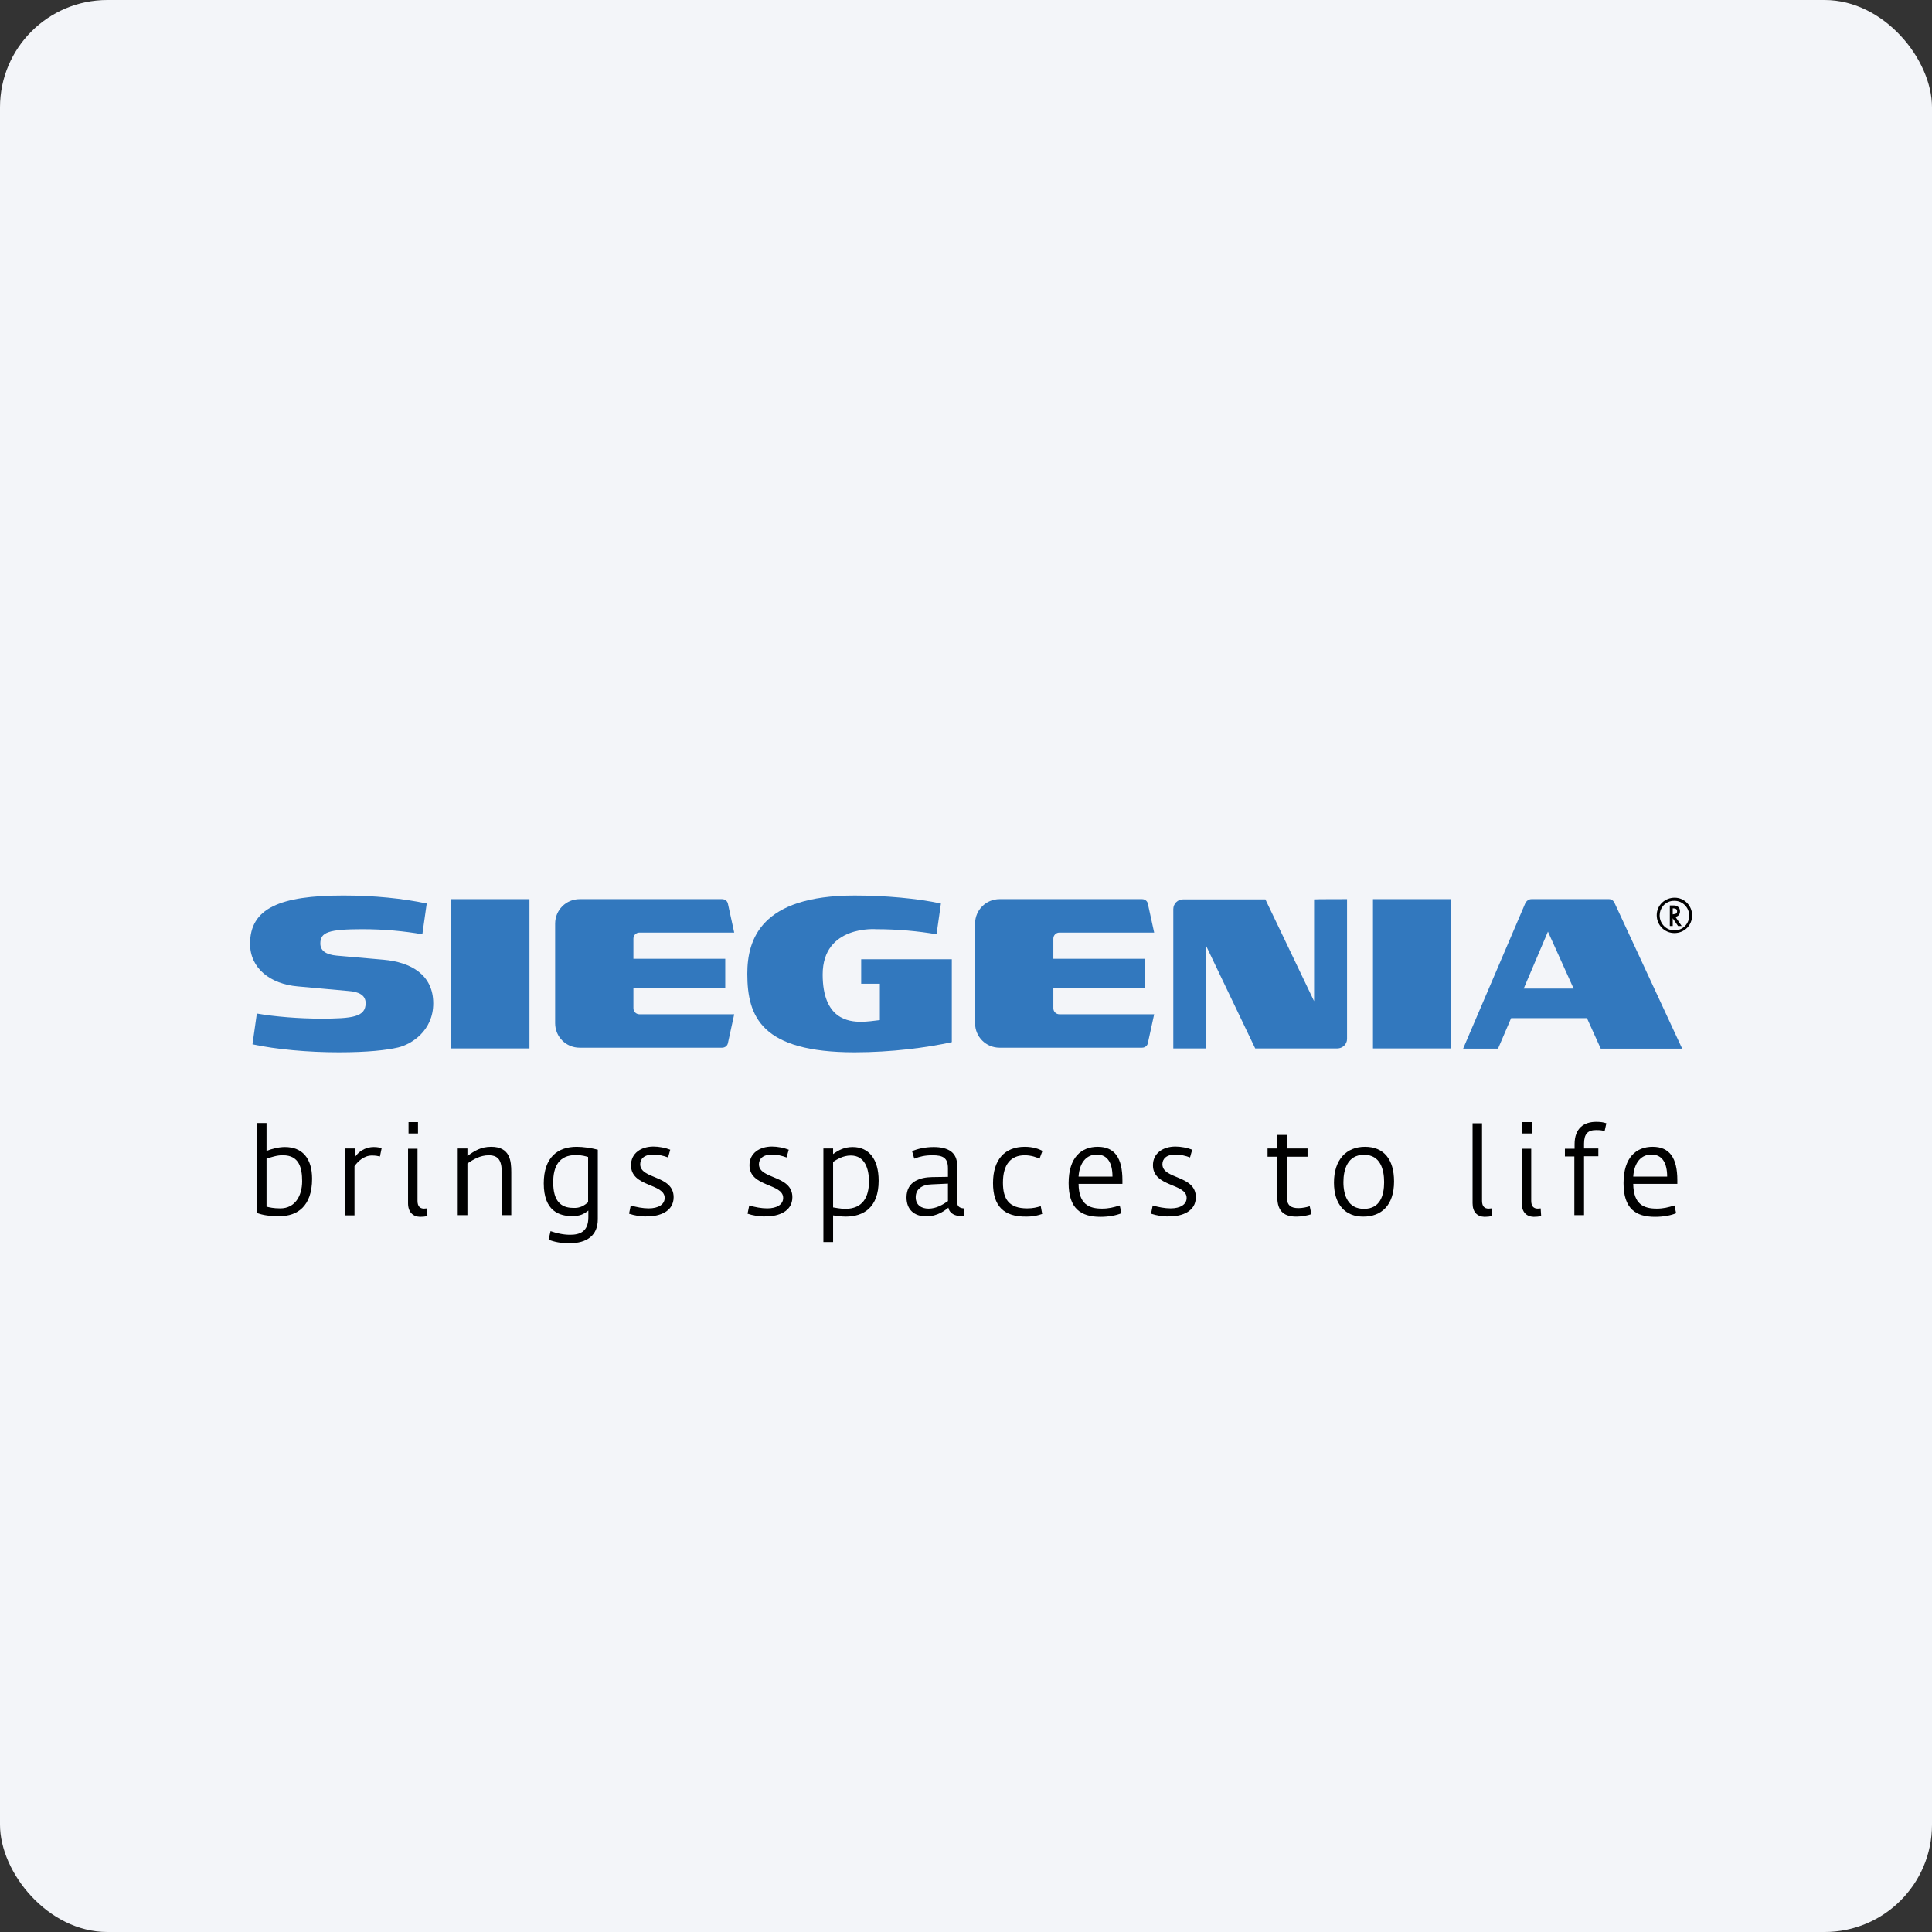 <svg width="144" height="144" viewBox="0 0 144 144" fill="none" xmlns="http://www.w3.org/2000/svg">
<rect x="0" y="0" width="144" height="144" fill="#333333" stroke="none"/>
<rect width="144" height="144" rx="8" fill="#F3F5F9"/>
<path d="M19.144 90.407V83.706H19.866V85.783C20.282 85.621 20.769 85.494 21.239 85.494C22.539 85.494 23.262 86.343 23.262 87.86C23.262 89.937 22.124 90.641 20.878 90.641C19.794 90.66 19.379 90.479 19.144 90.407ZM19.866 86.361V89.937C20.101 89.991 20.372 90.064 20.896 90.064C21.98 90.064 22.521 89.142 22.521 88.041C22.521 87.029 22.287 86.108 21.095 86.108C20.679 86.09 20.209 86.253 19.866 86.361Z" fill="black"/>
<path d="M25.718 85.602H26.441V86.271C26.675 85.891 27.163 85.494 27.867 85.494C28.157 85.494 28.355 85.548 28.445 85.584L28.319 86.198C28.157 86.162 28.012 86.126 27.723 86.126C27.127 86.126 26.675 86.56 26.423 86.921V90.587H25.7L25.718 85.602Z" fill="black"/>
<path d="M30.414 89.684V85.621H31.119V89.504C31.119 89.883 31.281 90.082 31.606 90.082C31.679 90.082 31.751 90.064 31.823 90.064L31.859 90.642C31.679 90.678 31.498 90.696 31.299 90.696C30.776 90.678 30.414 90.335 30.414 89.684ZM30.45 84.483V83.634H31.155V84.483H30.45Z" fill="black"/>
<path d="M34.117 85.602H34.839V86.162C35.363 85.783 35.833 85.476 36.609 85.476C38.018 85.476 38.108 86.524 38.108 87.372V90.569H37.404V87.499C37.404 86.65 37.26 86.108 36.429 86.108C35.797 86.108 35.273 86.415 34.839 86.722V90.569H34.117V85.602Z" fill="black"/>
<path d="M40.89 92.394L41.034 91.761C41.468 91.906 41.955 92.032 42.497 92.032C43.22 92.032 43.852 91.797 43.852 90.732V90.226C43.491 90.515 43.202 90.641 42.642 90.641C41.703 90.641 40.529 90.28 40.529 88.203C40.529 86.271 41.558 85.476 42.985 85.476C43.455 85.476 44.069 85.566 44.556 85.693V90.876C44.556 92.086 43.743 92.664 42.443 92.664C41.901 92.682 41.251 92.556 40.89 92.394ZM43.834 89.612V86.235C43.707 86.198 43.364 86.09 42.931 86.09C41.648 86.09 41.233 86.957 41.233 88.131C41.233 89.504 41.793 90.027 42.714 90.027C43.256 90.064 43.563 89.829 43.834 89.612Z" fill="black"/>
<path d="M46.886 90.461L47.012 89.847C47.446 89.973 47.916 90.064 48.349 90.064C49.071 90.064 49.541 89.775 49.541 89.287C49.541 88.185 47.031 88.492 47.031 86.849C47.031 85.946 47.789 85.458 48.71 85.458C49.108 85.458 49.595 85.548 49.956 85.693L49.794 86.271C49.469 86.144 49.071 86.054 48.692 86.054C48.006 86.054 47.717 86.379 47.717 86.776C47.717 87.914 50.209 87.571 50.209 89.233C50.209 90.298 49.162 90.66 48.277 90.66C47.807 90.696 47.247 90.587 46.886 90.461Z" fill="black"/>
<path d="M55.718 90.461L55.844 89.847C56.278 89.973 56.748 90.064 57.181 90.064C57.903 90.064 58.373 89.775 58.373 89.287C58.373 88.185 55.862 88.492 55.862 86.849C55.862 85.946 56.621 85.458 57.542 85.458C57.94 85.458 58.427 85.548 58.788 85.693L58.626 86.271C58.301 86.144 57.903 86.054 57.542 86.054C56.856 86.054 56.567 86.379 56.567 86.776C56.567 87.914 59.059 87.571 59.059 89.233C59.059 90.298 58.012 90.66 57.127 90.66C56.657 90.696 56.079 90.587 55.718 90.461Z" fill="black"/>
<path d="M61.371 85.602H62.094V86.018C62.527 85.711 62.943 85.494 63.557 85.494C64.749 85.494 65.489 86.379 65.489 88.005C65.489 90.009 64.351 90.678 63.033 90.678C62.708 90.678 62.31 90.623 62.094 90.587V92.574H61.371V85.602ZM64.767 88.059C64.767 87.138 64.478 86.126 63.412 86.126C62.816 86.126 62.364 86.433 62.094 86.596V89.991C62.238 90.009 62.635 90.1 63.033 90.1C64.297 90.082 64.767 89.233 64.767 88.059Z" fill="black"/>
<path d="M67.566 89.251C67.566 88.005 68.65 87.752 69.463 87.734L70.655 87.716V87.083C70.655 86.289 70.275 86.108 69.499 86.108C68.957 86.108 68.559 86.198 68.144 86.361L67.981 85.801C68.361 85.638 68.921 85.494 69.589 85.494C70.673 85.494 71.341 85.891 71.341 86.867V89.612C71.341 89.991 71.648 90.064 71.883 90.064L71.847 90.623C71.792 90.641 71.702 90.641 71.648 90.641C71.215 90.641 70.763 90.461 70.691 90.009C70.438 90.208 69.896 90.66 69.029 90.66C68.144 90.66 67.566 90.154 67.566 89.251ZM70.655 89.522V88.221L69.463 88.275C68.686 88.293 68.252 88.655 68.252 89.233C68.252 89.811 68.668 90.082 69.21 90.082C69.77 90.082 70.275 89.793 70.655 89.522Z" fill="black"/>
<path d="M74.014 88.185C74.014 86.397 74.917 85.476 76.38 85.476C76.994 85.476 77.446 85.639 77.698 85.783L77.482 86.361C77.283 86.271 76.886 86.108 76.38 86.108C75.351 86.108 74.754 86.776 74.754 88.149C74.754 89.377 75.206 90.064 76.561 90.064C76.994 90.064 77.265 89.991 77.572 89.901L77.68 90.479C77.373 90.587 77.048 90.678 76.488 90.678C74.809 90.696 74.014 89.883 74.014 88.185Z" fill="black"/>
<path d="M79.649 88.185C79.649 86.253 80.606 85.476 81.817 85.476C83.081 85.476 83.659 86.307 83.659 87.969V88.239H80.39C80.408 89.775 81.184 90.082 82.142 90.082C82.629 90.082 82.99 89.991 83.46 89.847L83.587 90.425C83.207 90.587 82.647 90.696 82.015 90.696C80.57 90.696 79.649 90.082 79.649 88.185ZM82.918 87.698C82.918 86.686 82.557 86.054 81.744 86.054C81.022 86.054 80.462 86.596 80.39 87.698H82.918Z" fill="black"/>
<path d="M85.79 90.461L85.916 89.847C86.35 89.973 86.82 90.064 87.253 90.064C87.975 90.064 88.445 89.775 88.445 89.287C88.445 88.185 85.934 88.492 85.934 86.849C85.934 85.946 86.693 85.458 87.614 85.458C88.011 85.458 88.499 85.548 88.86 85.693L88.698 86.271C88.373 86.144 87.975 86.054 87.614 86.054C86.928 86.054 86.639 86.379 86.639 86.776C86.639 87.914 89.131 87.571 89.131 89.233C89.131 90.298 88.084 90.66 87.199 90.66C86.729 90.696 86.169 90.587 85.79 90.461Z" fill="black"/>
<path d="M95.2 89.197V86.216H94.477V85.602H95.2V84.591H95.904V85.602H97.457V86.216H95.904V89.16C95.904 89.865 96.229 90.046 96.789 90.046C97.06 90.046 97.421 89.973 97.62 89.901L97.746 90.497C97.494 90.587 97.024 90.678 96.681 90.678C95.796 90.696 95.2 90.371 95.2 89.197Z" fill="black"/>
<path d="M99.426 88.149C99.426 86.433 100.347 85.476 101.738 85.476C103.147 85.476 103.905 86.415 103.905 88.059C103.905 89.847 102.948 90.678 101.63 90.678C100.275 90.696 99.426 89.775 99.426 88.149ZM103.165 88.113C103.165 87.174 102.894 86.072 101.666 86.072C100.438 86.072 100.131 87.174 100.131 88.113C100.131 89.124 100.492 90.1 101.666 90.1C102.876 90.1 103.165 89.088 103.165 88.113Z" fill="black"/>
<path d="M109.757 89.684V83.724H110.462V89.504C110.462 89.883 110.624 90.082 110.949 90.082C111.022 90.082 111.094 90.064 111.166 90.064L111.202 90.641C111.022 90.678 110.841 90.696 110.642 90.696C110.1 90.678 109.757 90.335 109.757 89.684Z" fill="black"/>
<path d="M113.424 89.684V85.621H114.128V89.504C114.128 89.883 114.291 90.082 114.616 90.082C114.688 90.082 114.76 90.064 114.832 90.064L114.869 90.642C114.688 90.678 114.507 90.696 114.309 90.696C113.767 90.678 113.424 90.335 113.424 89.684ZM113.46 84.483V83.634H114.164V84.483H113.46Z" fill="black"/>
<path d="M117.361 86.198H116.639V85.621H117.361V85.277C117.361 84.067 118.083 83.616 118.968 83.616C119.312 83.616 119.528 83.652 119.727 83.724L119.601 84.302C119.456 84.266 119.312 84.23 118.968 84.23C118.336 84.23 118.065 84.519 118.065 85.259V85.602H119.131V86.18H118.065V90.569H117.343V86.198H117.361Z" fill="black"/>
<path d="M121.009 88.185C121.009 86.253 121.967 85.476 123.177 85.476C124.441 85.476 125.019 86.307 125.019 87.969V88.239H121.732C121.75 89.775 122.527 90.082 123.484 90.082C123.971 90.082 124.333 89.991 124.802 89.847L124.929 90.425C124.549 90.587 123.99 90.696 123.357 90.696C121.912 90.696 121.009 90.082 121.009 88.185ZM124.26 87.698C124.26 86.686 123.899 86.054 123.086 86.054C122.364 86.054 121.804 86.596 121.732 87.698H124.26Z" fill="black"/>
<path d="M85.121 67.017C85.338 67.017 85.519 67.162 85.555 67.361L86.025 69.51H78.963C78.71 69.51 78.511 69.709 78.511 69.962V71.461H85.356V73.646H78.511V75.145C78.511 75.398 78.71 75.597 78.963 75.597H86.025L85.555 77.746C85.519 77.945 85.338 78.089 85.121 78.089H74.501C73.49 78.089 72.677 77.276 72.677 76.265V68.842C72.677 67.83 73.49 67.017 74.501 67.017H85.121Z" fill="#3278BE"/>
<path d="M53.821 67.017C54.038 67.017 54.219 67.162 54.255 67.361L54.724 69.51H47.662C47.41 69.51 47.211 69.709 47.211 69.962V71.461H54.056V73.646H47.211V75.145C47.211 75.398 47.41 75.597 47.662 75.597H54.724L54.255 77.746C54.219 77.945 54.038 78.089 53.821 78.089H43.201C42.19 78.089 41.377 77.276 41.377 76.265V68.842C41.377 67.83 42.19 67.017 43.201 67.017H53.821Z" fill="#3278BE"/>
<path d="M115.374 69.438L113.568 73.682H117.288L115.374 69.438ZM114.146 67.017H119.925C120.124 67.017 120.268 67.144 120.341 67.306L125.38 78.161H119.311L118.282 75.886H112.629L111.653 78.161H109.052L113.694 67.306C113.784 67.144 113.947 67.017 114.146 67.017Z" fill="#3278BE"/>
<path d="M39.463 67.017H33.629V78.143H39.463V67.017Z" fill="#3278BE"/>
<path d="M31.805 67.343L31.48 69.636C30.125 69.401 28.626 69.257 27.018 69.257C24.472 69.257 23.876 69.492 23.876 70.323C23.876 70.882 24.327 71.153 25.086 71.226L28.59 71.533C30.631 71.713 32.292 72.653 32.292 74.784C32.292 76.825 30.667 77.836 29.674 78.071C28.825 78.27 27.416 78.432 25.248 78.432C22.955 78.432 20.589 78.215 18.819 77.836L19.144 75.542C20.498 75.777 22.305 75.922 23.912 75.922C26.296 75.922 27.253 75.795 27.253 74.766C27.253 74.152 26.712 73.917 25.989 73.863L22.178 73.519C20.155 73.339 18.638 72.183 18.638 70.341C18.638 67.704 20.86 66.746 25.592 66.746C27.886 66.746 30.017 66.963 31.805 67.343Z" fill="#3278BE"/>
<path d="M70.943 71.497V77.674C69.065 78.089 66.428 78.432 63.701 78.432C56.747 78.432 55.7 75.777 55.7 72.58C55.7 70.034 56.693 66.747 63.701 66.747C65.995 66.747 68.361 66.963 70.131 67.343L69.805 69.636C68.451 69.402 66.898 69.257 65.308 69.257C65.308 69.257 61.317 68.932 61.317 72.635C61.317 75.976 63.267 76.156 64.188 76.156C64.622 76.156 65.146 76.084 65.579 76.03V73.321H64.188V71.497H70.943Z" fill="#3278BE"/>
<path d="M108.168 67.017H102.334V78.143H108.168V67.017Z" fill="#3278BE"/>
<path d="M100.401 67.017V77.439C100.401 77.836 100.058 78.143 99.679 78.143H93.556L89.908 70.521V78.143H87.451V67.758C87.451 67.361 87.776 67.036 88.174 67.036H94.315L97.945 74.621V67.036C97.945 67.017 100.401 67.017 100.401 67.017Z" fill="#3278BE"/>
<path d="M126.12 68.228C126.12 68.968 125.542 69.546 124.802 69.546C124.061 69.546 123.483 68.95 123.483 68.21C123.483 67.487 124.079 66.909 124.82 66.909C125.542 66.909 126.12 67.505 126.12 68.228ZM123.953 67.523C123.79 67.722 123.7 67.975 123.7 68.228C123.7 68.842 124.188 69.347 124.802 69.347C125.416 69.347 125.903 68.86 125.903 68.246C125.903 67.65 125.416 67.144 124.82 67.144C124.477 67.126 124.17 67.27 123.953 67.523ZM125.344 69.022H125.073L124.675 68.444V69.022H124.459V67.487H124.711C124.874 67.487 124.964 67.505 125.055 67.578C125.163 67.65 125.217 67.776 125.217 67.921C125.217 68.155 125.091 68.3 124.874 68.336L125.344 69.022ZM124.748 68.137C124.91 68.137 125 68.065 125 67.921C125 67.776 124.91 67.704 124.729 67.704H124.675V68.155L124.748 68.137Z" fill="black"/>
</svg>
